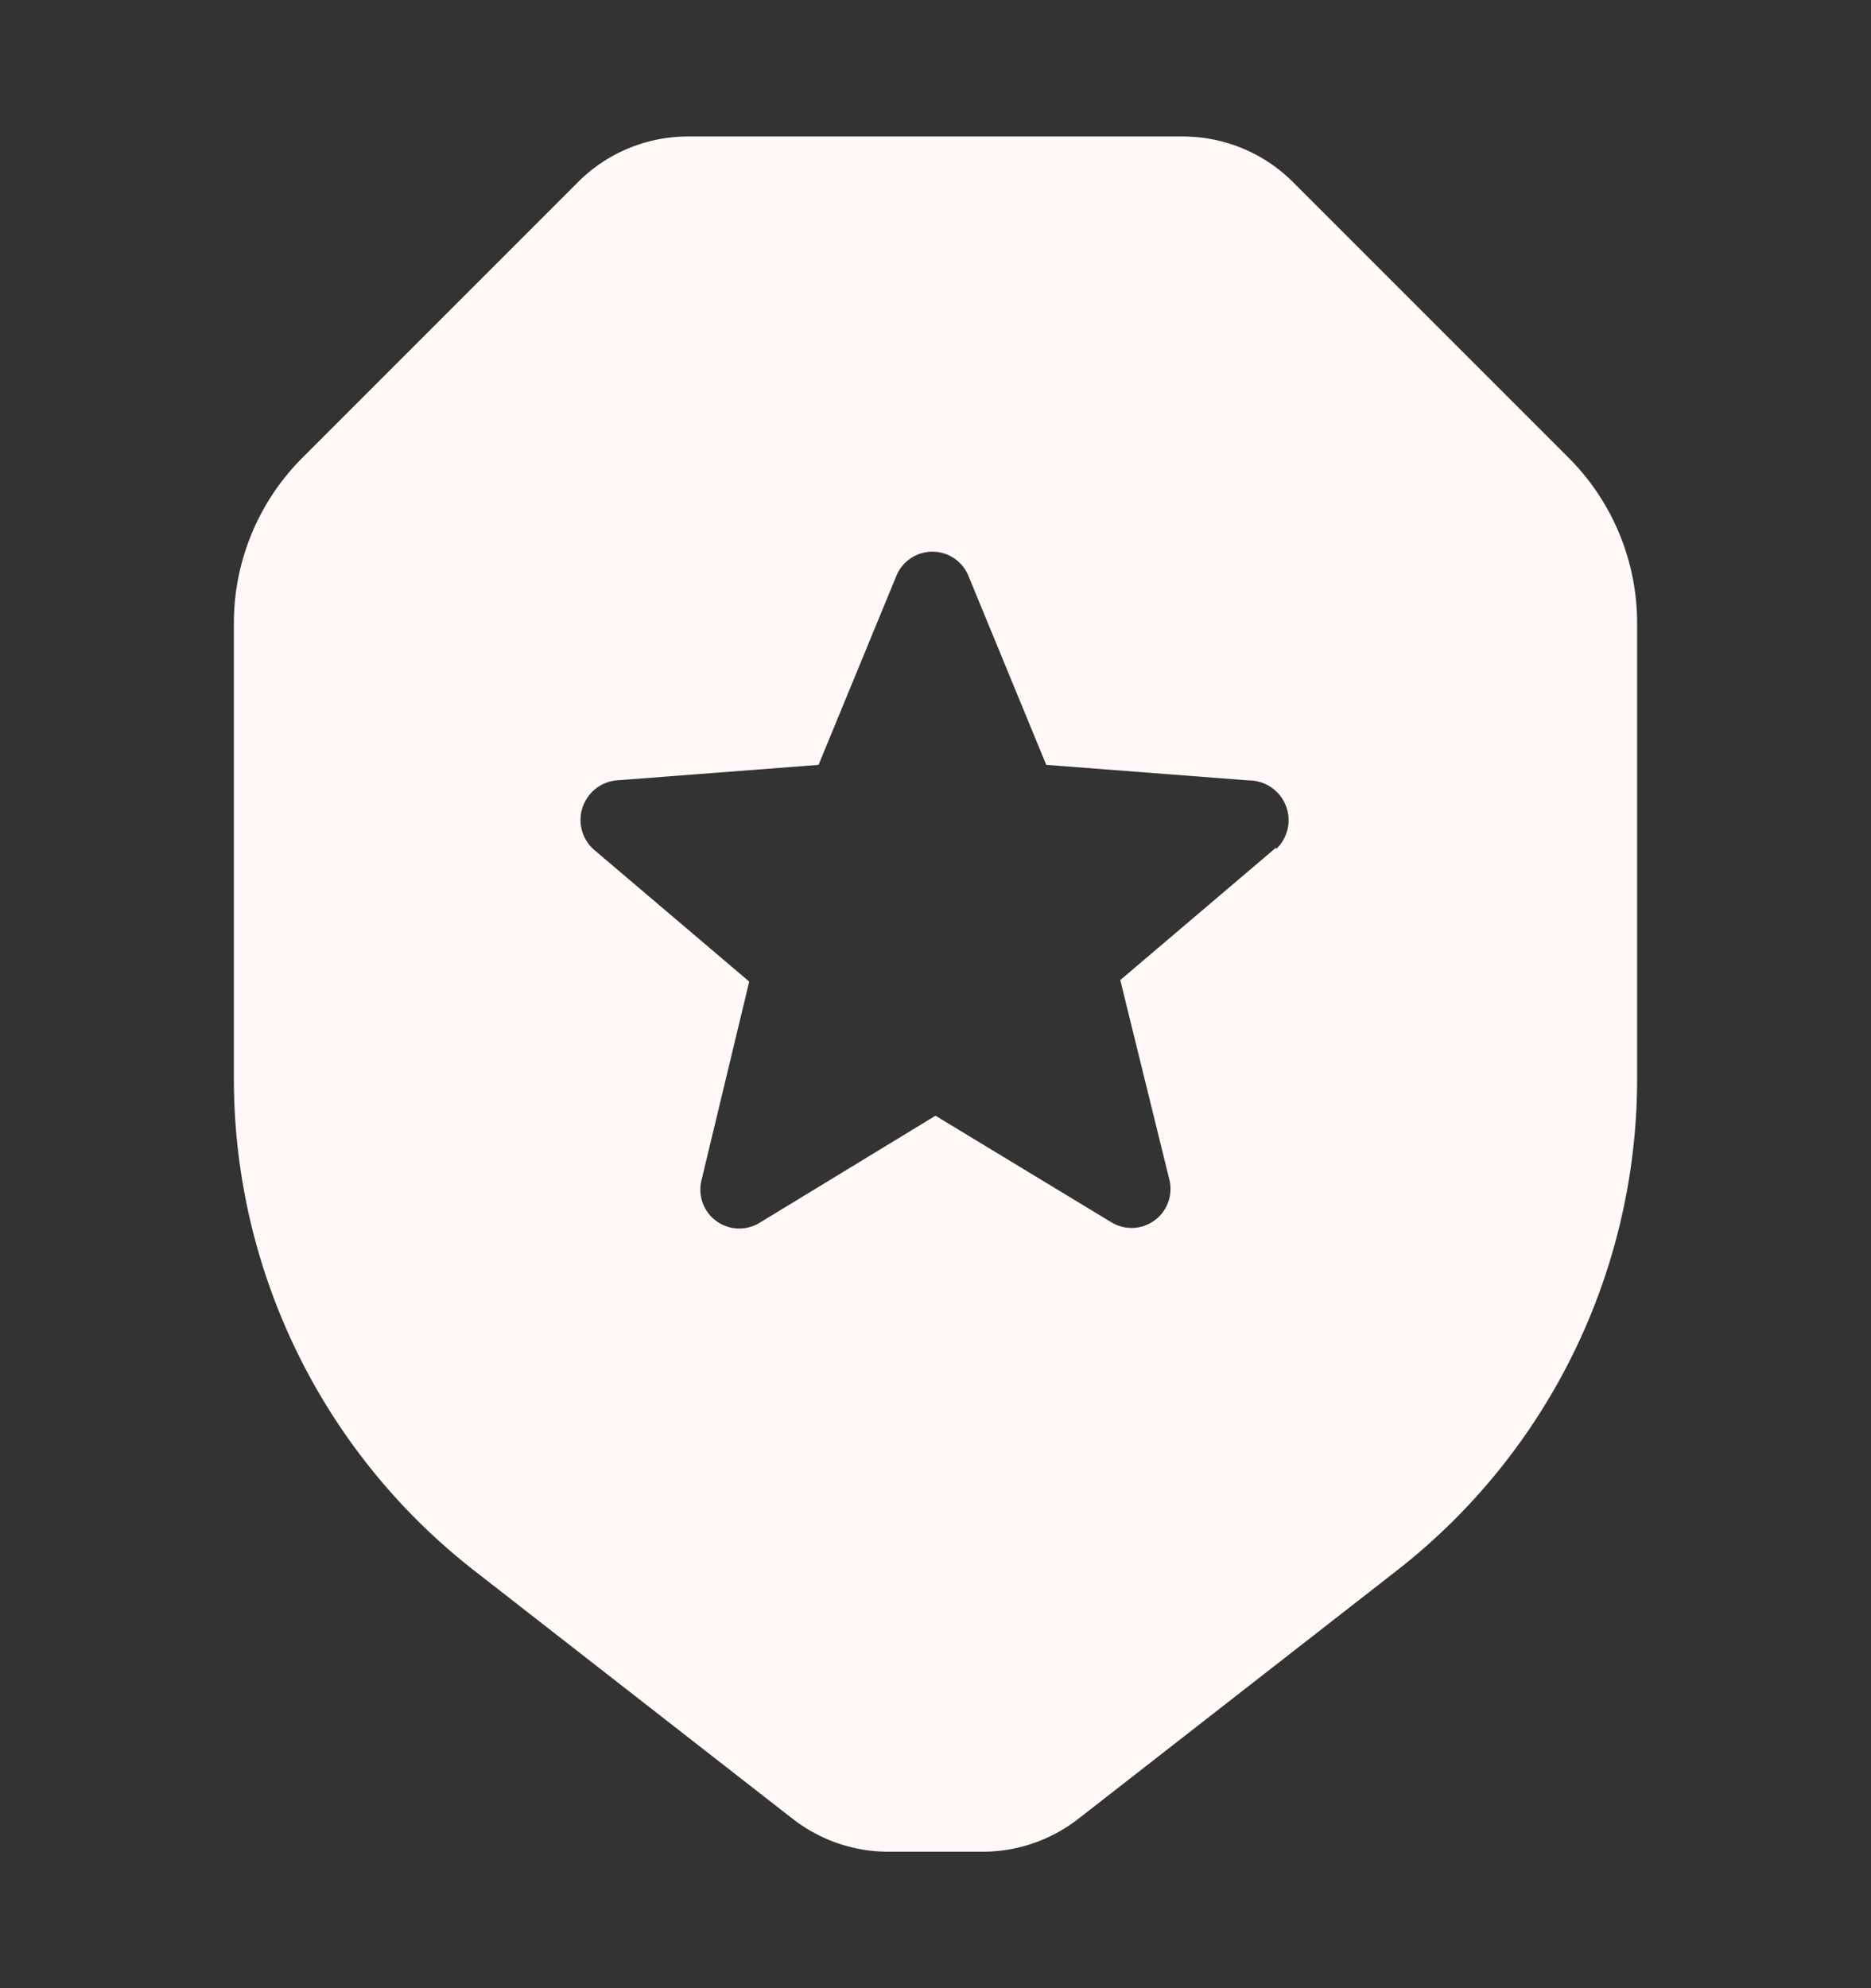 <svg xmlns="http://www.w3.org/2000/svg" width="16" height="17" fill="none"><rect width="100%" height="100%" fill="#333333" stroke="none"/><path fill="#FFF8F6" fill-rule="evenodd" d="m11.06 1.56 2.353 2.353A2 2 0 0 1 14 5.327v3.9a5.333 5.333 0 0 1-2.06 4.206l-2.72 2.12c-.235.182-.523.281-.82.28h-.8c-.297.001-.585-.098-.82-.28l-2.72-2.12A5.333 5.333 0 0 1 2 9.227v-3.9a2 2 0 0 1 .587-1.414L4.94 1.56c.25-.252.591-.394.947-.393h4.226c.356 0 .697.141.947.393ZM9.58 8.38l1.333-1.133v.013a.34.34 0 0 0-.233-.587L8.947 6.54 8.28 4.92a.333.333 0 0 0-.613 0L7 6.54l-1.733.133a.34.34 0 0 0-.194.587l1.334 1.133L6 10.087a.333.333 0 0 0 .5.366L8 9.54l1.507.913a.333.333 0 0 0 .493-.366L9.58 8.38Z" clip-rule="evenodd"/></svg>